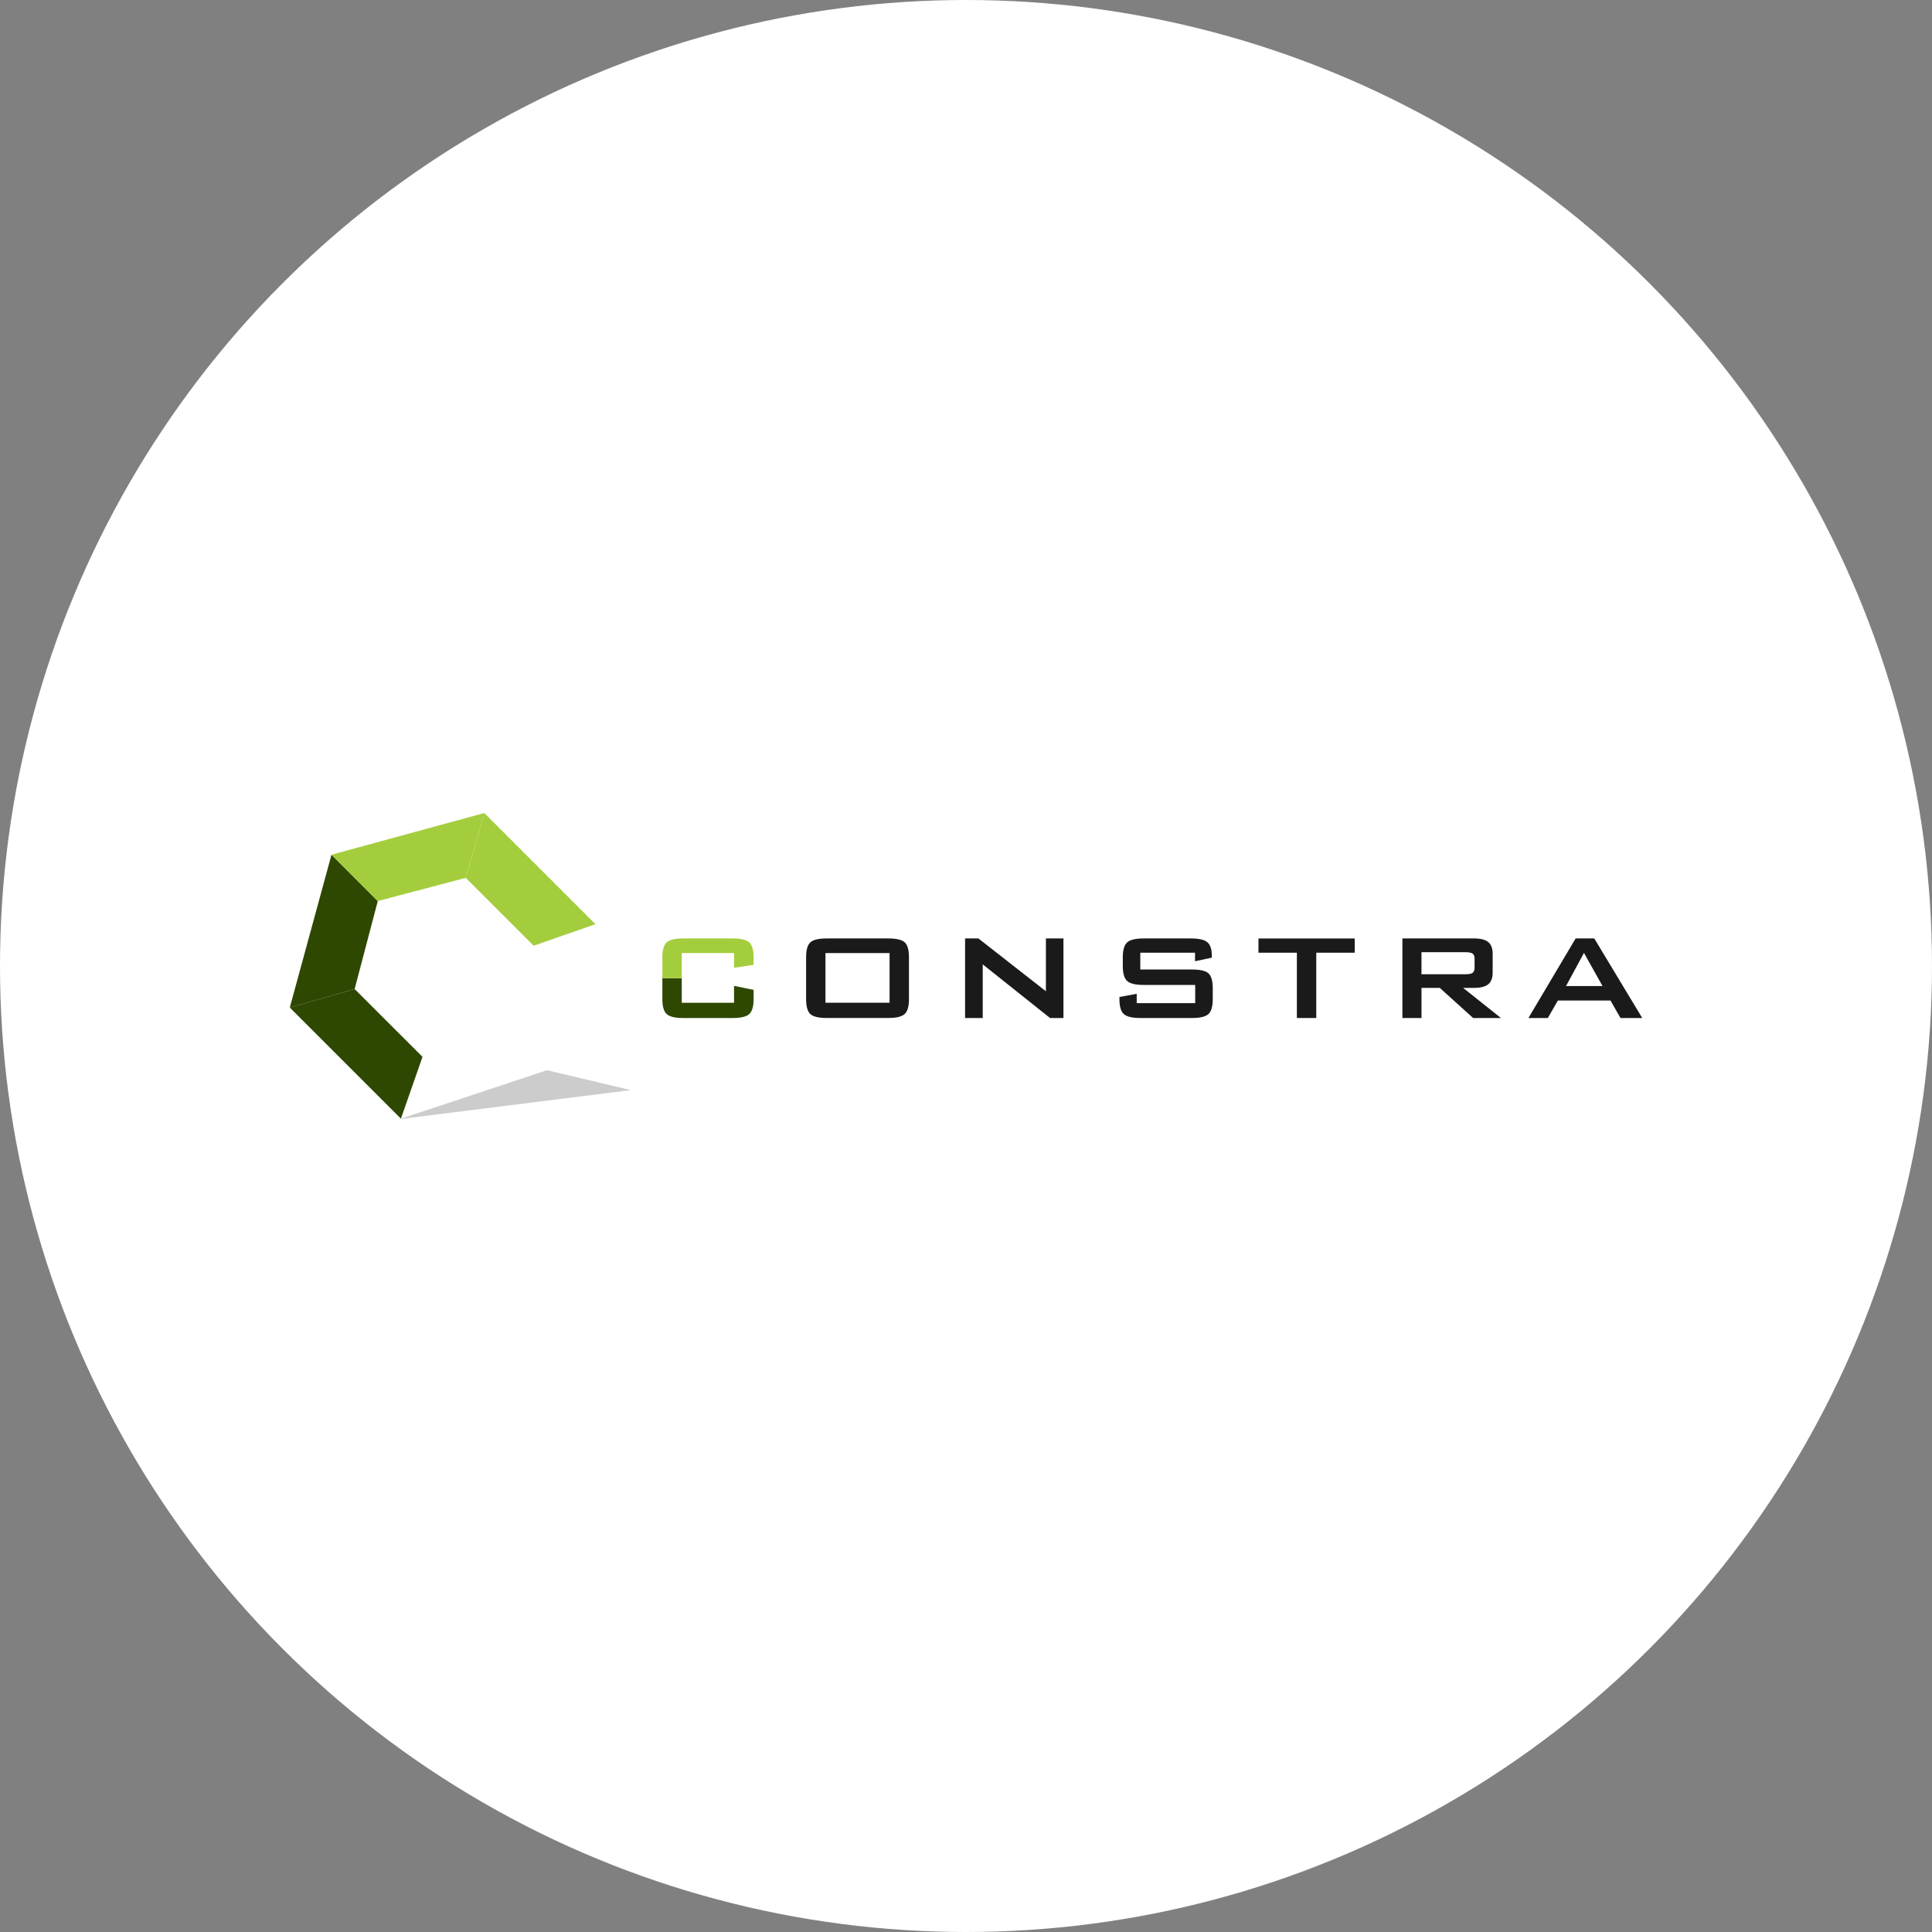 <?xml version="1.0" encoding="UTF-8"?>
<svg id="Layer_2" xmlns="http://www.w3.org/2000/svg" viewBox="0 0 500 500">
  <rect x="0" y="0" width="500" height="500" fill="#808080" stroke="none"/>
  <g id="Layer_2-2" data-name="Layer_2">
    <circle cx="250" cy="250" r="250" style="fill: #fff;"/>
    <g>
      <g>
        <polygon points="109.34 273.51 103.76 289.51 75 260.75 91.78 255.96 109.34 273.51" style="fill: #2e4701;"/>
        <polygon points="138.1 244.75 154.1 239.18 125.34 210.41 120.54 227.19 138.1 244.75" style="fill: #a4cd3e;"/>
        <polygon points="91.78 255.96 75 260.75 85.79 221.2 97.77 233.19 91.78 255.96" style="fill: #2e4701;"/>
        <polygon points="120.54 227.19 125.34 210.41 85.79 221.2 97.77 233.19 120.54 227.19" style="fill: #a4cd3e;"/>
        <polygon points="103.76 289.59 163.27 282.12 141.56 276.97 103.76 289.51 103.76 289.59" style="fill: #ccc;"/>
      </g>
      <g>
        <path d="M208.62,247.72c0-1.87.36-3.15,1.09-3.83s2.15-1.02,4.25-1.02h15.93c2.12,0,3.55.34,4.27,1.02s1.08,1.96,1.08,3.83v10.86c0,1.89-.37,3.17-1.11,3.85s-2.15,1.02-4.24,1.02h-15.93c-2.11,0-3.53-.34-4.25-1.02-.73-.68-1.09-1.97-1.09-3.85v-10.86ZM213.63,259.51h16.59v-12.86h-16.59v12.86Z" style="fill: #1a1a1a;"/>
        <path d="M249.76,263.46v-20.59h3.45l17.47,13.67v-13.67h4.54v20.59h-3.47l-17.42-13.88v13.88h-4.56Z" style="fill: #1a1a1a;"/>
        <path d="M309.28,246.56h-14.17v4.35h13.41c2.11,0,3.53.34,4.25,1.01s1.09,1.95,1.09,3.84v2.83c0,1.89-.37,3.17-1.12,3.85s-2.16,1.02-4.23,1.02h-13.36c-2.12,0-3.56-.34-4.31-1.02s-1.13-1.97-1.13-3.85v-.57l4.47-.83v2.42h15.14v-4.71h-13.34c-2.11,0-3.53-.34-4.28-1.03s-1.12-1.97-1.12-3.84v-2.31c0-1.85.37-3.13,1.12-3.82s2.17-1.03,4.28-1.03h12.22c2.08,0,3.5.33,4.27.99.77.66,1.15,1.82,1.15,3.48v.5l-4.35.93v-2.21Z" style="fill: #1a1a1a;"/>
        <path d="M340.65,246.56v16.9h-5.02v-16.9h-9.94v-3.68h24.91v3.68h-9.96Z" style="fill: #1a1a1a;"/>
        <path d="M362.94,263.46v-20.59h18.54c1.7,0,2.92.31,3.68.94s1.14,1.64,1.14,3.05v4.85c0,1.39-.38,2.4-1.14,3.02-.76.62-1.99.93-3.68.93h-2.83l9.79,7.8h-7.2l-8.63-7.8h-4.73v7.8h-4.94ZM379.34,246.42h-11.46v5.71h11.46c.87,0,1.47-.13,1.79-.38s.49-.68.49-1.28v-2.38c0-.6-.16-1.03-.49-1.28s-.92-.38-1.79-.38Z" style="fill: #1a1a1a;"/>
        <path d="M395.55,263.46l12.22-20.59h4.83l12.41,20.59h-5.63l-2.59-4.52h-13.62l-2.59,4.52h-5.02ZM405.29,255.19h9.44l-4.8-8.58-4.64,8.58Z" style="fill: #1a1a1a;"/>
        <path d="M171.42,258.59c0,1.89.37,3.17,1.12,3.85.74.68,2.16,1.02,4.23,1.02h12.86c2.11,0,3.53-.34,4.28-1.03s1.12-1.97,1.12-3.84v-2.42l-5.06-1.02v4.37h-13.53v-6.35h-5.02v5.42Z" style="fill: #2e4701;"/>
        <path d="M195.03,249.72v-2c0-1.87-.37-3.15-1.11-3.83-.74-.68-2.17-1.02-4.29-1.02h-12.86c-2.09,0-3.51.34-4.24,1.02s-1.11,1.96-1.11,3.83v5.44h5.02v-6.51h13.53v3.8l5.06-.74Z" style="fill: #a4cd3e;"/>
      </g>
    </g>
  </g>
</svg>
